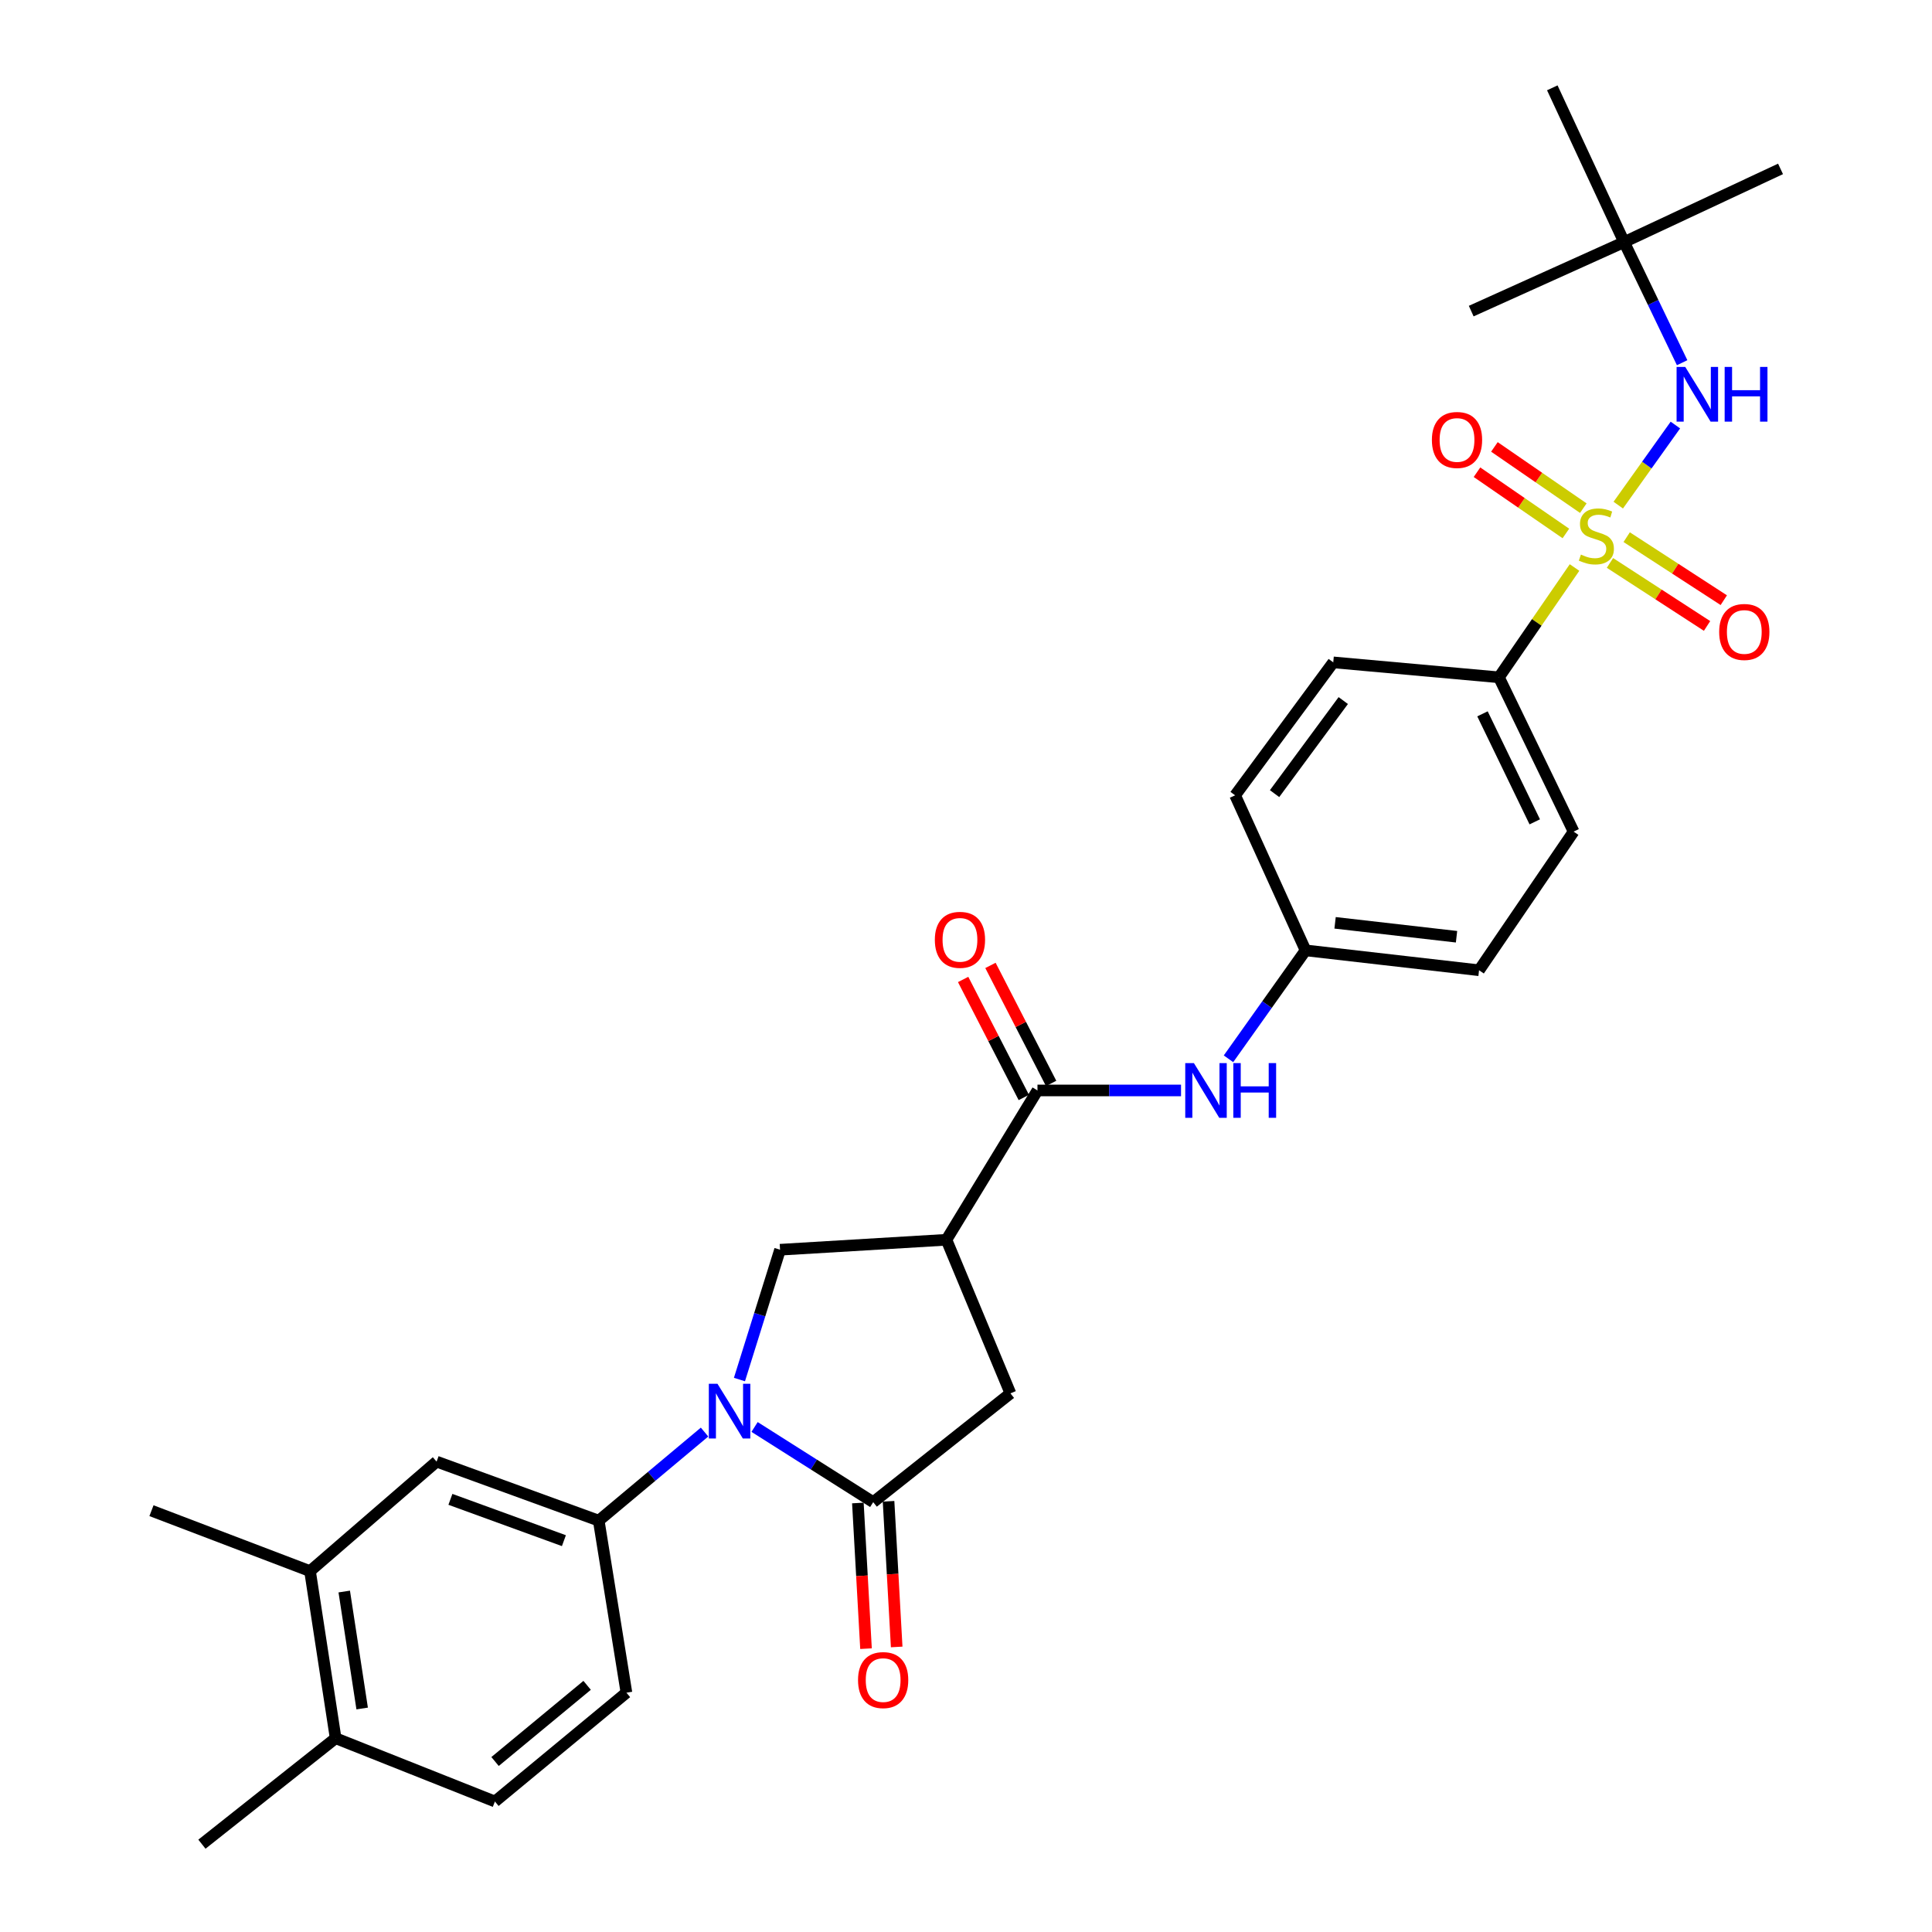 <?xml version='1.0' encoding='iso-8859-1'?>
<svg version='1.1' baseProfile='full'
              xmlns='http://www.w3.org/2000/svg'
                      xmlns:rdkit='http://www.rdkit.org/xml'
                      xmlns:xlink='http://www.w3.org/1999/xlink'
                  xml:space='preserve'
width='1000px' height='1000px' viewBox='0 0 1000 1000'>
<!-- END OF HEADER -->
<rect style='opacity:1.0;fill:#FFFFFF;stroke:none' width='1000' height='1000' x='0' y='0'> </rect>
<path class='bond-6' d='M 837.608,261.45 L 852.393,240.725' style='fill:none;fill-rule:evenodd;stroke:#CCCC00;stroke-width:6px;stroke-linecap:butt;stroke-linejoin:miter;stroke-opacity:1' />
<path class='bond-6' d='M 852.393,240.725 L 867.179,220.001' style='fill:none;fill-rule:evenodd;stroke:#0000FF;stroke-width:6px;stroke-linecap:butt;stroke-linejoin:miter;stroke-opacity:1' />
<path class='bond-8' d='M 814.975,293.746 L 795.411,322.16' style='fill:none;fill-rule:evenodd;stroke:#CCCC00;stroke-width:6px;stroke-linecap:butt;stroke-linejoin:miter;stroke-opacity:1' />
<path class='bond-8' d='M 795.411,322.16 L 775.848,350.573' style='fill:none;fill-rule:evenodd;stroke:#000000;stroke-width:6px;stroke-linecap:butt;stroke-linejoin:miter;stroke-opacity:1' />
<path class='bond-11' d='M 833.311,291.374 L 858.441,307.682' style='fill:none;fill-rule:evenodd;stroke:#CCCC00;stroke-width:6px;stroke-linecap:butt;stroke-linejoin:miter;stroke-opacity:1' />
<path class='bond-11' d='M 858.441,307.682 L 883.571,323.991' style='fill:none;fill-rule:evenodd;stroke:#FF0000;stroke-width:6px;stroke-linecap:butt;stroke-linejoin:miter;stroke-opacity:1' />
<path class='bond-11' d='M 841.969,278.034 L 867.099,294.342' style='fill:none;fill-rule:evenodd;stroke:#CCCC00;stroke-width:6px;stroke-linecap:butt;stroke-linejoin:miter;stroke-opacity:1' />
<path class='bond-11' d='M 867.099,294.342 L 892.228,310.651' style='fill:none;fill-rule:evenodd;stroke:#FF0000;stroke-width:6px;stroke-linecap:butt;stroke-linejoin:miter;stroke-opacity:1' />
<path class='bond-12' d='M 819.519,263.019 L 796.513,247.17' style='fill:none;fill-rule:evenodd;stroke:#CCCC00;stroke-width:6px;stroke-linecap:butt;stroke-linejoin:miter;stroke-opacity:1' />
<path class='bond-12' d='M 796.513,247.17 L 773.507,231.322' style='fill:none;fill-rule:evenodd;stroke:#FF0000;stroke-width:6px;stroke-linecap:butt;stroke-linejoin:miter;stroke-opacity:1' />
<path class='bond-12' d='M 810.498,276.115 L 787.492,260.267' style='fill:none;fill-rule:evenodd;stroke:#CCCC00;stroke-width:6px;stroke-linecap:butt;stroke-linejoin:miter;stroke-opacity:1' />
<path class='bond-12' d='M 787.492,260.267 L 764.486,244.418' style='fill:none;fill-rule:evenodd;stroke:#FF0000;stroke-width:6px;stroke-linecap:butt;stroke-linejoin:miter;stroke-opacity:1' />
<path class='bond-0' d='M 382.738,714.052 L 393.245,680.454' style='fill:none;fill-rule:evenodd;stroke:#0000FF;stroke-width:6px;stroke-linecap:butt;stroke-linejoin:miter;stroke-opacity:1' />
<path class='bond-0' d='M 393.245,680.454 L 403.751,646.856' style='fill:none;fill-rule:evenodd;stroke:#000000;stroke-width:6px;stroke-linecap:butt;stroke-linejoin:miter;stroke-opacity:1' />
<path class='bond-5' d='M 364.678,741.238 L 337.292,764.162' style='fill:none;fill-rule:evenodd;stroke:#0000FF;stroke-width:6px;stroke-linecap:butt;stroke-linejoin:miter;stroke-opacity:1' />
<path class='bond-5' d='M 337.292,764.162 L 309.905,787.086' style='fill:none;fill-rule:evenodd;stroke:#000000;stroke-width:6px;stroke-linecap:butt;stroke-linejoin:miter;stroke-opacity:1' />
<path class='bond-31' d='M 390.566,738.6 L 421.269,758.054' style='fill:none;fill-rule:evenodd;stroke:#0000FF;stroke-width:6px;stroke-linecap:butt;stroke-linejoin:miter;stroke-opacity:1' />
<path class='bond-31' d='M 421.269,758.054 L 451.973,777.509' style='fill:none;fill-rule:evenodd;stroke:#000000;stroke-width:6px;stroke-linecap:butt;stroke-linejoin:miter;stroke-opacity:1' />
<path class='bond-1' d='M 451.973,777.509 L 522.998,721.203' style='fill:none;fill-rule:evenodd;stroke:#000000;stroke-width:6px;stroke-linecap:butt;stroke-linejoin:miter;stroke-opacity:1' />
<path class='bond-14' d='M 444.034,777.952 L 446.14,815.649' style='fill:none;fill-rule:evenodd;stroke:#000000;stroke-width:6px;stroke-linecap:butt;stroke-linejoin:miter;stroke-opacity:1' />
<path class='bond-14' d='M 446.14,815.649 L 448.247,853.345' style='fill:none;fill-rule:evenodd;stroke:#FF0000;stroke-width:6px;stroke-linecap:butt;stroke-linejoin:miter;stroke-opacity:1' />
<path class='bond-14' d='M 459.912,777.065 L 462.018,814.762' style='fill:none;fill-rule:evenodd;stroke:#000000;stroke-width:6px;stroke-linecap:butt;stroke-linejoin:miter;stroke-opacity:1' />
<path class='bond-14' d='M 462.018,814.762 L 464.125,852.458' style='fill:none;fill-rule:evenodd;stroke:#FF0000;stroke-width:6px;stroke-linecap:butt;stroke-linejoin:miter;stroke-opacity:1' />
<path class='bond-2' d='M 489.875,641.705 L 536.992,564.416' style='fill:none;fill-rule:evenodd;stroke:#000000;stroke-width:6px;stroke-linecap:butt;stroke-linejoin:miter;stroke-opacity:1' />
<path class='bond-4' d='M 489.875,641.705 L 403.751,646.856' style='fill:none;fill-rule:evenodd;stroke:#000000;stroke-width:6px;stroke-linecap:butt;stroke-linejoin:miter;stroke-opacity:1' />
<path class='bond-7' d='M 489.875,641.705 L 522.998,721.203' style='fill:none;fill-rule:evenodd;stroke:#000000;stroke-width:6px;stroke-linecap:butt;stroke-linejoin:miter;stroke-opacity:1' />
<path class='bond-3' d='M 536.992,564.416 L 574.146,564.416' style='fill:none;fill-rule:evenodd;stroke:#000000;stroke-width:6px;stroke-linecap:butt;stroke-linejoin:miter;stroke-opacity:1' />
<path class='bond-3' d='M 574.146,564.416 L 611.3,564.416' style='fill:none;fill-rule:evenodd;stroke:#0000FF;stroke-width:6px;stroke-linecap:butt;stroke-linejoin:miter;stroke-opacity:1' />
<path class='bond-15' d='M 544.064,560.781 L 528.362,530.238' style='fill:none;fill-rule:evenodd;stroke:#000000;stroke-width:6px;stroke-linecap:butt;stroke-linejoin:miter;stroke-opacity:1' />
<path class='bond-15' d='M 528.362,530.238 L 512.66,499.695' style='fill:none;fill-rule:evenodd;stroke:#FF0000;stroke-width:6px;stroke-linecap:butt;stroke-linejoin:miter;stroke-opacity:1' />
<path class='bond-15' d='M 529.921,568.052 L 514.219,537.509' style='fill:none;fill-rule:evenodd;stroke:#000000;stroke-width:6px;stroke-linecap:butt;stroke-linejoin:miter;stroke-opacity:1' />
<path class='bond-15' d='M 514.219,537.509 L 498.516,506.966' style='fill:none;fill-rule:evenodd;stroke:#FF0000;stroke-width:6px;stroke-linecap:butt;stroke-linejoin:miter;stroke-opacity:1' />
<path class='bond-10' d='M 309.905,787.086 L 225.981,756.534' style='fill:none;fill-rule:evenodd;stroke:#000000;stroke-width:6px;stroke-linecap:butt;stroke-linejoin:miter;stroke-opacity:1' />
<path class='bond-10' d='M 291.876,797.447 L 233.13,776.061' style='fill:none;fill-rule:evenodd;stroke:#000000;stroke-width:6px;stroke-linecap:butt;stroke-linejoin:miter;stroke-opacity:1' />
<path class='bond-16' d='M 309.905,787.086 L 324.244,876.134' style='fill:none;fill-rule:evenodd;stroke:#000000;stroke-width:6px;stroke-linecap:butt;stroke-linejoin:miter;stroke-opacity:1' />
<path class='bond-17' d='M 870.672,187.734 L 855.654,156.524' style='fill:none;fill-rule:evenodd;stroke:#0000FF;stroke-width:6px;stroke-linecap:butt;stroke-linejoin:miter;stroke-opacity:1' />
<path class='bond-17' d='M 855.654,156.524 L 840.635,125.315' style='fill:none;fill-rule:evenodd;stroke:#000000;stroke-width:6px;stroke-linecap:butt;stroke-linejoin:miter;stroke-opacity:1' />
<path class='bond-20' d='M 775.848,350.573 L 814.501,430.442' style='fill:none;fill-rule:evenodd;stroke:#000000;stroke-width:6px;stroke-linecap:butt;stroke-linejoin:miter;stroke-opacity:1' />
<path class='bond-20' d='M 767.331,369.481 L 794.388,425.389' style='fill:none;fill-rule:evenodd;stroke:#000000;stroke-width:6px;stroke-linecap:butt;stroke-linejoin:miter;stroke-opacity:1' />
<path class='bond-21' d='M 775.848,350.573 L 690.095,342.842' style='fill:none;fill-rule:evenodd;stroke:#000000;stroke-width:6px;stroke-linecap:butt;stroke-linejoin:miter;stroke-opacity:1' />
<path class='bond-9' d='M 635.865,548.032 L 655.81,519.97' style='fill:none;fill-rule:evenodd;stroke:#0000FF;stroke-width:6px;stroke-linecap:butt;stroke-linejoin:miter;stroke-opacity:1' />
<path class='bond-9' d='M 655.81,519.97 L 675.756,491.907' style='fill:none;fill-rule:evenodd;stroke:#000000;stroke-width:6px;stroke-linecap:butt;stroke-linejoin:miter;stroke-opacity:1' />
<path class='bond-13' d='M 225.981,756.534 L 160.469,813.211' style='fill:none;fill-rule:evenodd;stroke:#000000;stroke-width:6px;stroke-linecap:butt;stroke-linejoin:miter;stroke-opacity:1' />
<path class='bond-25' d='M 160.469,813.211 L 78.4,781.926' style='fill:none;fill-rule:evenodd;stroke:#000000;stroke-width:6px;stroke-linecap:butt;stroke-linejoin:miter;stroke-opacity:1' />
<path class='bond-32' d='M 160.469,813.211 L 173.722,899.697' style='fill:none;fill-rule:evenodd;stroke:#000000;stroke-width:6px;stroke-linecap:butt;stroke-linejoin:miter;stroke-opacity:1' />
<path class='bond-32' d='M 178.177,823.775 L 187.453,884.316' style='fill:none;fill-rule:evenodd;stroke:#000000;stroke-width:6px;stroke-linecap:butt;stroke-linejoin:miter;stroke-opacity:1' />
<path class='bond-19' d='M 324.244,876.134 L 256.17,932.458' style='fill:none;fill-rule:evenodd;stroke:#000000;stroke-width:6px;stroke-linecap:butt;stroke-linejoin:miter;stroke-opacity:1' />
<path class='bond-19' d='M 303.895,872.33 L 256.244,911.756' style='fill:none;fill-rule:evenodd;stroke:#000000;stroke-width:6px;stroke-linecap:butt;stroke-linejoin:miter;stroke-opacity:1' />
<path class='bond-27' d='M 840.635,125.315 L 803.466,45.455' style='fill:none;fill-rule:evenodd;stroke:#000000;stroke-width:6px;stroke-linecap:butt;stroke-linejoin:miter;stroke-opacity:1' />
<path class='bond-28' d='M 840.635,125.315 L 761.5,161.026' style='fill:none;fill-rule:evenodd;stroke:#000000;stroke-width:6px;stroke-linecap:butt;stroke-linejoin:miter;stroke-opacity:1' />
<path class='bond-29' d='M 840.635,125.315 L 921.6,87.421' style='fill:none;fill-rule:evenodd;stroke:#000000;stroke-width:6px;stroke-linecap:butt;stroke-linejoin:miter;stroke-opacity:1' />
<path class='bond-18' d='M 173.722,899.697 L 256.17,932.458' style='fill:none;fill-rule:evenodd;stroke:#000000;stroke-width:6px;stroke-linecap:butt;stroke-linejoin:miter;stroke-opacity:1' />
<path class='bond-26' d='M 173.722,899.697 L 104.517,954.545' style='fill:none;fill-rule:evenodd;stroke:#000000;stroke-width:6px;stroke-linecap:butt;stroke-linejoin:miter;stroke-opacity:1' />
<path class='bond-24' d='M 814.501,430.442 L 765.555,502.2' style='fill:none;fill-rule:evenodd;stroke:#000000;stroke-width:6px;stroke-linecap:butt;stroke-linejoin:miter;stroke-opacity:1' />
<path class='bond-23' d='M 690.095,342.842 L 639.302,411.658' style='fill:none;fill-rule:evenodd;stroke:#000000;stroke-width:6px;stroke-linecap:butt;stroke-linejoin:miter;stroke-opacity:1' />
<path class='bond-23' d='M 695.271,362.609 L 659.716,410.78' style='fill:none;fill-rule:evenodd;stroke:#000000;stroke-width:6px;stroke-linecap:butt;stroke-linejoin:miter;stroke-opacity:1' />
<path class='bond-22' d='M 675.756,491.907 L 639.302,411.658' style='fill:none;fill-rule:evenodd;stroke:#000000;stroke-width:6px;stroke-linecap:butt;stroke-linejoin:miter;stroke-opacity:1' />
<path class='bond-30' d='M 675.756,491.907 L 765.555,502.2' style='fill:none;fill-rule:evenodd;stroke:#000000;stroke-width:6px;stroke-linecap:butt;stroke-linejoin:miter;stroke-opacity:1' />
<path class='bond-30' d='M 691.036,477.651 L 753.896,484.856' style='fill:none;fill-rule:evenodd;stroke:#000000;stroke-width:6px;stroke-linecap:butt;stroke-linejoin:miter;stroke-opacity:1' />
<path  class='atom-0' d='M 818.278 287.05
Q 818.598 287.17, 819.918 287.73
Q 821.238 288.29, 822.678 288.65
Q 824.158 288.97, 825.598 288.97
Q 828.278 288.97, 829.838 287.69
Q 831.398 286.37, 831.398 284.09
Q 831.398 282.53, 830.598 281.57
Q 829.838 280.61, 828.638 280.09
Q 827.438 279.57, 825.438 278.97
Q 822.918 278.21, 821.398 277.49
Q 819.918 276.77, 818.838 275.25
Q 817.798 273.73, 817.798 271.17
Q 817.798 267.61, 820.198 265.41
Q 822.638 263.21, 827.438 263.21
Q 830.718 263.21, 834.438 264.77
L 833.518 267.85
Q 830.118 266.45, 827.558 266.45
Q 824.798 266.45, 823.278 267.61
Q 821.758 268.73, 821.798 270.69
Q 821.798 272.21, 822.558 273.13
Q 823.358 274.05, 824.478 274.57
Q 825.638 275.09, 827.558 275.69
Q 830.118 276.49, 831.638 277.29
Q 833.158 278.09, 834.238 279.73
Q 835.358 281.33, 835.358 284.09
Q 835.358 288.01, 832.718 290.13
Q 830.118 292.21, 825.758 292.21
Q 823.238 292.21, 821.318 291.65
Q 819.438 291.13, 817.198 290.21
L 818.278 287.05
' fill='#CCCC00'/>
<path  class='atom-1' d='M 371.366 716.24
L 380.646 731.24
Q 381.566 732.72, 383.046 735.4
Q 384.526 738.08, 384.606 738.24
L 384.606 716.24
L 388.366 716.24
L 388.366 744.56
L 384.486 744.56
L 374.526 728.16
Q 373.366 726.24, 372.126 724.04
Q 370.926 721.84, 370.566 721.16
L 370.566 744.56
L 366.886 744.56
L 366.886 716.24
L 371.366 716.24
' fill='#0000FF'/>
<path  class='atom-7' d='M 872.278 189.919
L 881.558 204.919
Q 882.478 206.399, 883.958 209.079
Q 885.438 211.759, 885.518 211.919
L 885.518 189.919
L 889.278 189.919
L 889.278 218.239
L 885.398 218.239
L 875.438 201.839
Q 874.278 199.919, 873.038 197.719
Q 871.838 195.519, 871.478 194.839
L 871.478 218.239
L 867.798 218.239
L 867.798 189.919
L 872.278 189.919
' fill='#0000FF'/>
<path  class='atom-7' d='M 892.678 189.919
L 896.518 189.919
L 896.518 201.959
L 910.998 201.959
L 910.998 189.919
L 914.838 189.919
L 914.838 218.239
L 910.998 218.239
L 910.998 205.159
L 896.518 205.159
L 896.518 218.239
L 892.678 218.239
L 892.678 189.919
' fill='#0000FF'/>
<path  class='atom-10' d='M 617.961 550.256
L 627.241 565.256
Q 628.161 566.736, 629.641 569.416
Q 631.121 572.096, 631.201 572.256
L 631.201 550.256
L 634.961 550.256
L 634.961 578.576
L 631.081 578.576
L 621.121 562.176
Q 619.961 560.256, 618.721 558.056
Q 617.521 555.856, 617.161 555.176
L 617.161 578.576
L 613.481 578.576
L 613.481 550.256
L 617.961 550.256
' fill='#0000FF'/>
<path  class='atom-10' d='M 638.361 550.256
L 642.201 550.256
L 642.201 562.296
L 656.681 562.296
L 656.681 550.256
L 660.521 550.256
L 660.521 578.576
L 656.681 578.576
L 656.681 565.496
L 642.201 565.496
L 642.201 578.576
L 638.361 578.576
L 638.361 550.256
' fill='#0000FF'/>
<path  class='atom-12' d='M 889.843 327.099
Q 889.843 320.299, 893.203 316.499
Q 896.563 312.699, 902.843 312.699
Q 909.123 312.699, 912.483 316.499
Q 915.843 320.299, 915.843 327.099
Q 915.843 333.979, 912.443 337.899
Q 909.043 341.779, 902.843 341.779
Q 896.603 341.779, 893.203 337.899
Q 889.843 334.019, 889.843 327.099
M 902.843 338.579
Q 907.163 338.579, 909.483 335.699
Q 911.843 332.779, 911.843 327.099
Q 911.843 321.539, 909.483 318.739
Q 907.163 315.899, 902.843 315.899
Q 898.523 315.899, 896.163 318.699
Q 893.843 321.499, 893.843 327.099
Q 893.843 332.819, 896.163 335.699
Q 898.523 338.579, 902.843 338.579
' fill='#FF0000'/>
<path  class='atom-13' d='M 741.149 227.722
Q 741.149 220.922, 744.509 217.122
Q 747.869 213.322, 754.149 213.322
Q 760.429 213.322, 763.789 217.122
Q 767.149 220.922, 767.149 227.722
Q 767.149 234.602, 763.749 238.522
Q 760.349 242.402, 754.149 242.402
Q 747.909 242.402, 744.509 238.522
Q 741.149 234.642, 741.149 227.722
M 754.149 239.202
Q 758.469 239.202, 760.789 236.322
Q 763.149 233.402, 763.149 227.722
Q 763.149 222.162, 760.789 219.362
Q 758.469 216.522, 754.149 216.522
Q 749.829 216.522, 747.469 219.322
Q 745.149 222.122, 745.149 227.722
Q 745.149 233.442, 747.469 236.322
Q 749.829 239.202, 754.149 239.202
' fill='#FF0000'/>
<path  class='atom-15' d='M 444.115 869.606
Q 444.115 862.806, 447.475 859.006
Q 450.835 855.206, 457.115 855.206
Q 463.395 855.206, 466.755 859.006
Q 470.115 862.806, 470.115 869.606
Q 470.115 876.486, 466.715 880.406
Q 463.315 884.286, 457.115 884.286
Q 450.875 884.286, 447.475 880.406
Q 444.115 876.526, 444.115 869.606
M 457.115 881.086
Q 461.435 881.086, 463.755 878.206
Q 466.115 875.286, 466.115 869.606
Q 466.115 864.046, 463.755 861.246
Q 461.435 858.406, 457.115 858.406
Q 452.795 858.406, 450.435 861.206
Q 448.115 864.006, 448.115 869.606
Q 448.115 875.326, 450.435 878.206
Q 452.795 881.086, 457.115 881.086
' fill='#FF0000'/>
<path  class='atom-16' d='M 483.872 486.456
Q 483.872 479.656, 487.232 475.856
Q 490.592 472.056, 496.872 472.056
Q 503.152 472.056, 506.512 475.856
Q 509.872 479.656, 509.872 486.456
Q 509.872 493.336, 506.472 497.256
Q 503.072 501.136, 496.872 501.136
Q 490.632 501.136, 487.232 497.256
Q 483.872 493.376, 483.872 486.456
M 496.872 497.936
Q 501.192 497.936, 503.512 495.056
Q 505.872 492.136, 505.872 486.456
Q 505.872 480.896, 503.512 478.096
Q 501.192 475.256, 496.872 475.256
Q 492.552 475.256, 490.192 478.056
Q 487.872 480.856, 487.872 486.456
Q 487.872 492.176, 490.192 495.056
Q 492.552 497.936, 496.872 497.936
' fill='#FF0000'/>
</svg>
